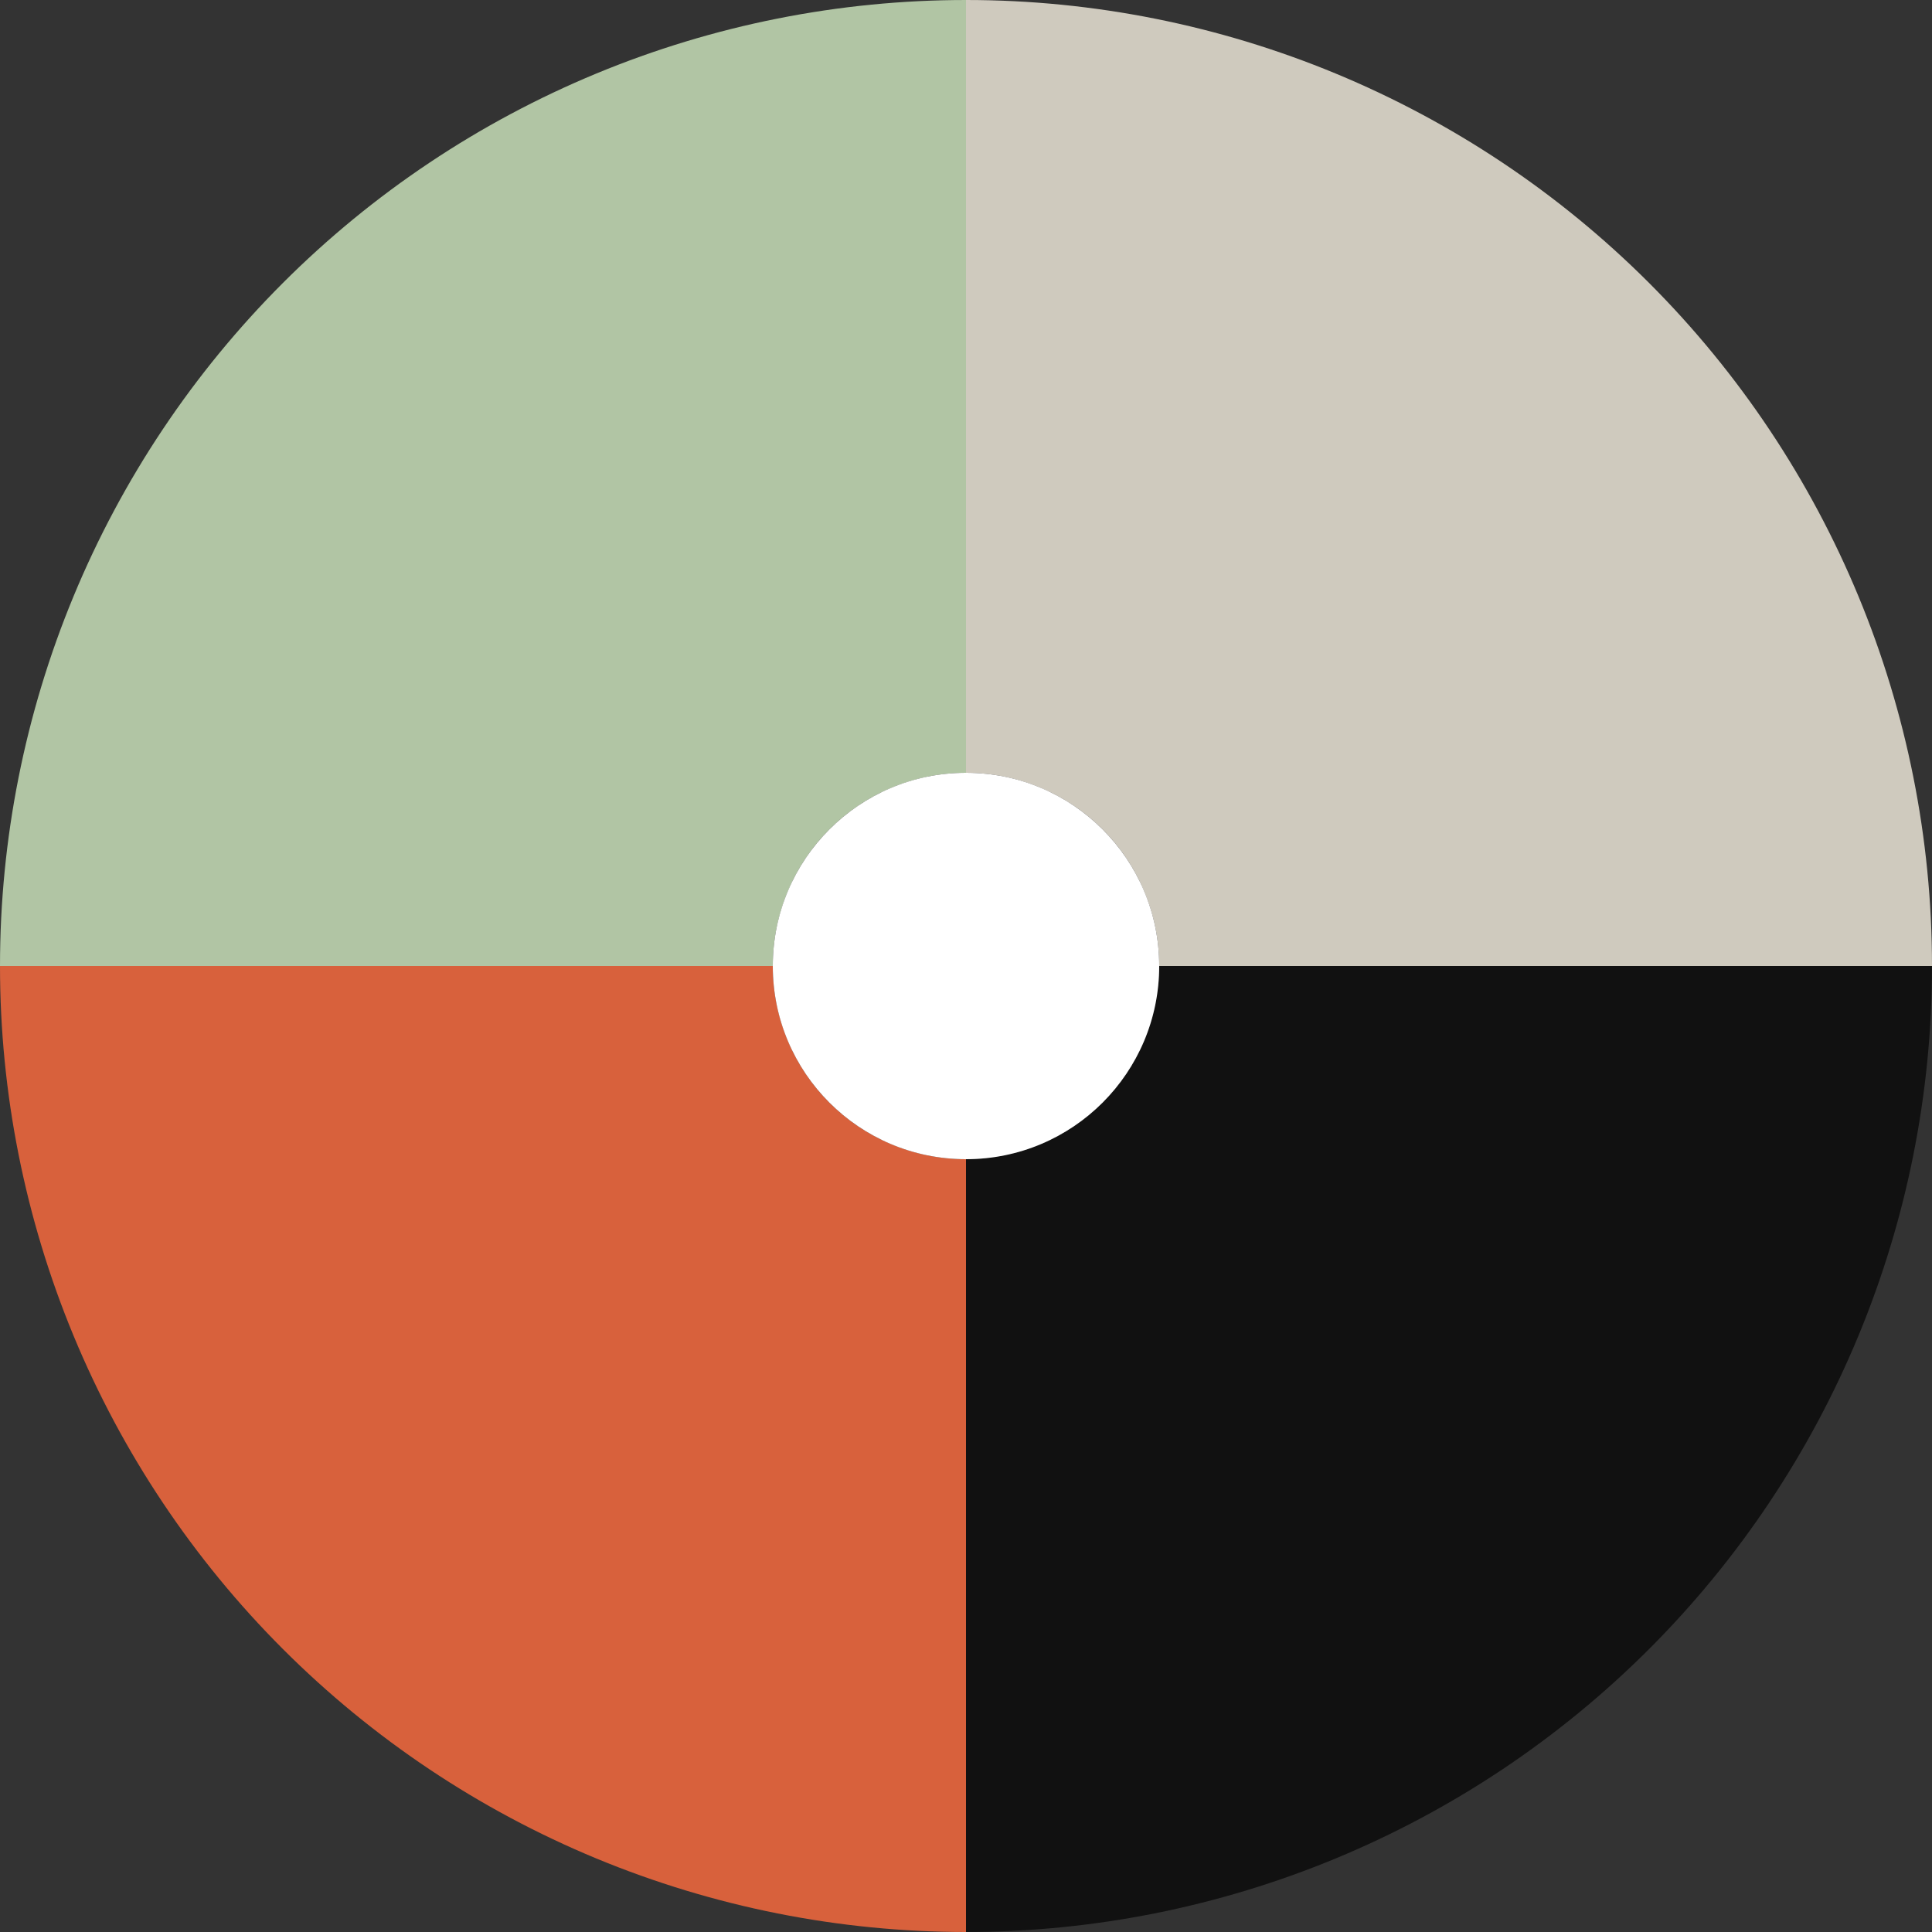 <svg width="180" height="180" viewBox="0 0 180 180" fill="none" xmlns="http://www.w3.org/2000/svg">
<rect x="0" y="0" width="180" height="180" fill="#333333" stroke="none"/>
<g clip-path="url(#clip0_941_5573)">
<path d="M180 90C180 101.819 177.673 113.522 173.15 124.442C168.627 135.361 161.997 145.283 153.64 153.64C136.761 170.517 113.869 179.999 90 180V108C94.774 107.999 99.352 106.103 102.728 102.728C106.103 99.352 107.999 94.774 108 90H180Z" fill="#111111"/>
<path d="M90 0C113.869 0 136.761 9.482 153.64 26.36C170.518 43.239 180 66.13 180 90H108C107.999 85.226 106.103 80.648 102.728 77.272C99.352 73.897 94.774 72 90 72V0Z" fill="#CFCABE"/>
<path d="M90 180C78.181 180 66.478 177.672 55.558 173.149C44.639 168.627 34.717 161.997 26.36 153.64C18.003 145.283 11.373 135.361 6.851 124.442C2.328 113.522 -0 101.819 5.55619e-09 90H72C72.001 94.774 73.897 99.352 77.273 102.727C80.648 106.103 85.226 107.999 90 108V180Z" fill="#D8613C"/>
<path d="M5.55619e-09 90C-0 78.181 2.328 66.478 6.851 55.558C11.373 44.639 18.003 34.717 26.36 26.36C34.717 18.003 44.639 11.373 55.558 6.851C66.478 2.328 78.181 -0 90 5.55619e-09V72C85.226 72.001 80.648 73.897 77.273 77.273C73.897 80.648 72.001 85.226 72 90H5.55619e-09Z" fill="#B1C5A4"/>
<path d="M108 90C108 99.941 99.941 108 90 108C80.059 108 72 99.941 72 90C72 80.059 80.059 72 90 72C99.941 72 108 80.059 108 90Z" fill="white"/>
</g>
<defs>
<clipPath id="clip0_941_5573">
<rect width="180" height="180" fill="white"/>
</clipPath>
</defs>
</svg>
